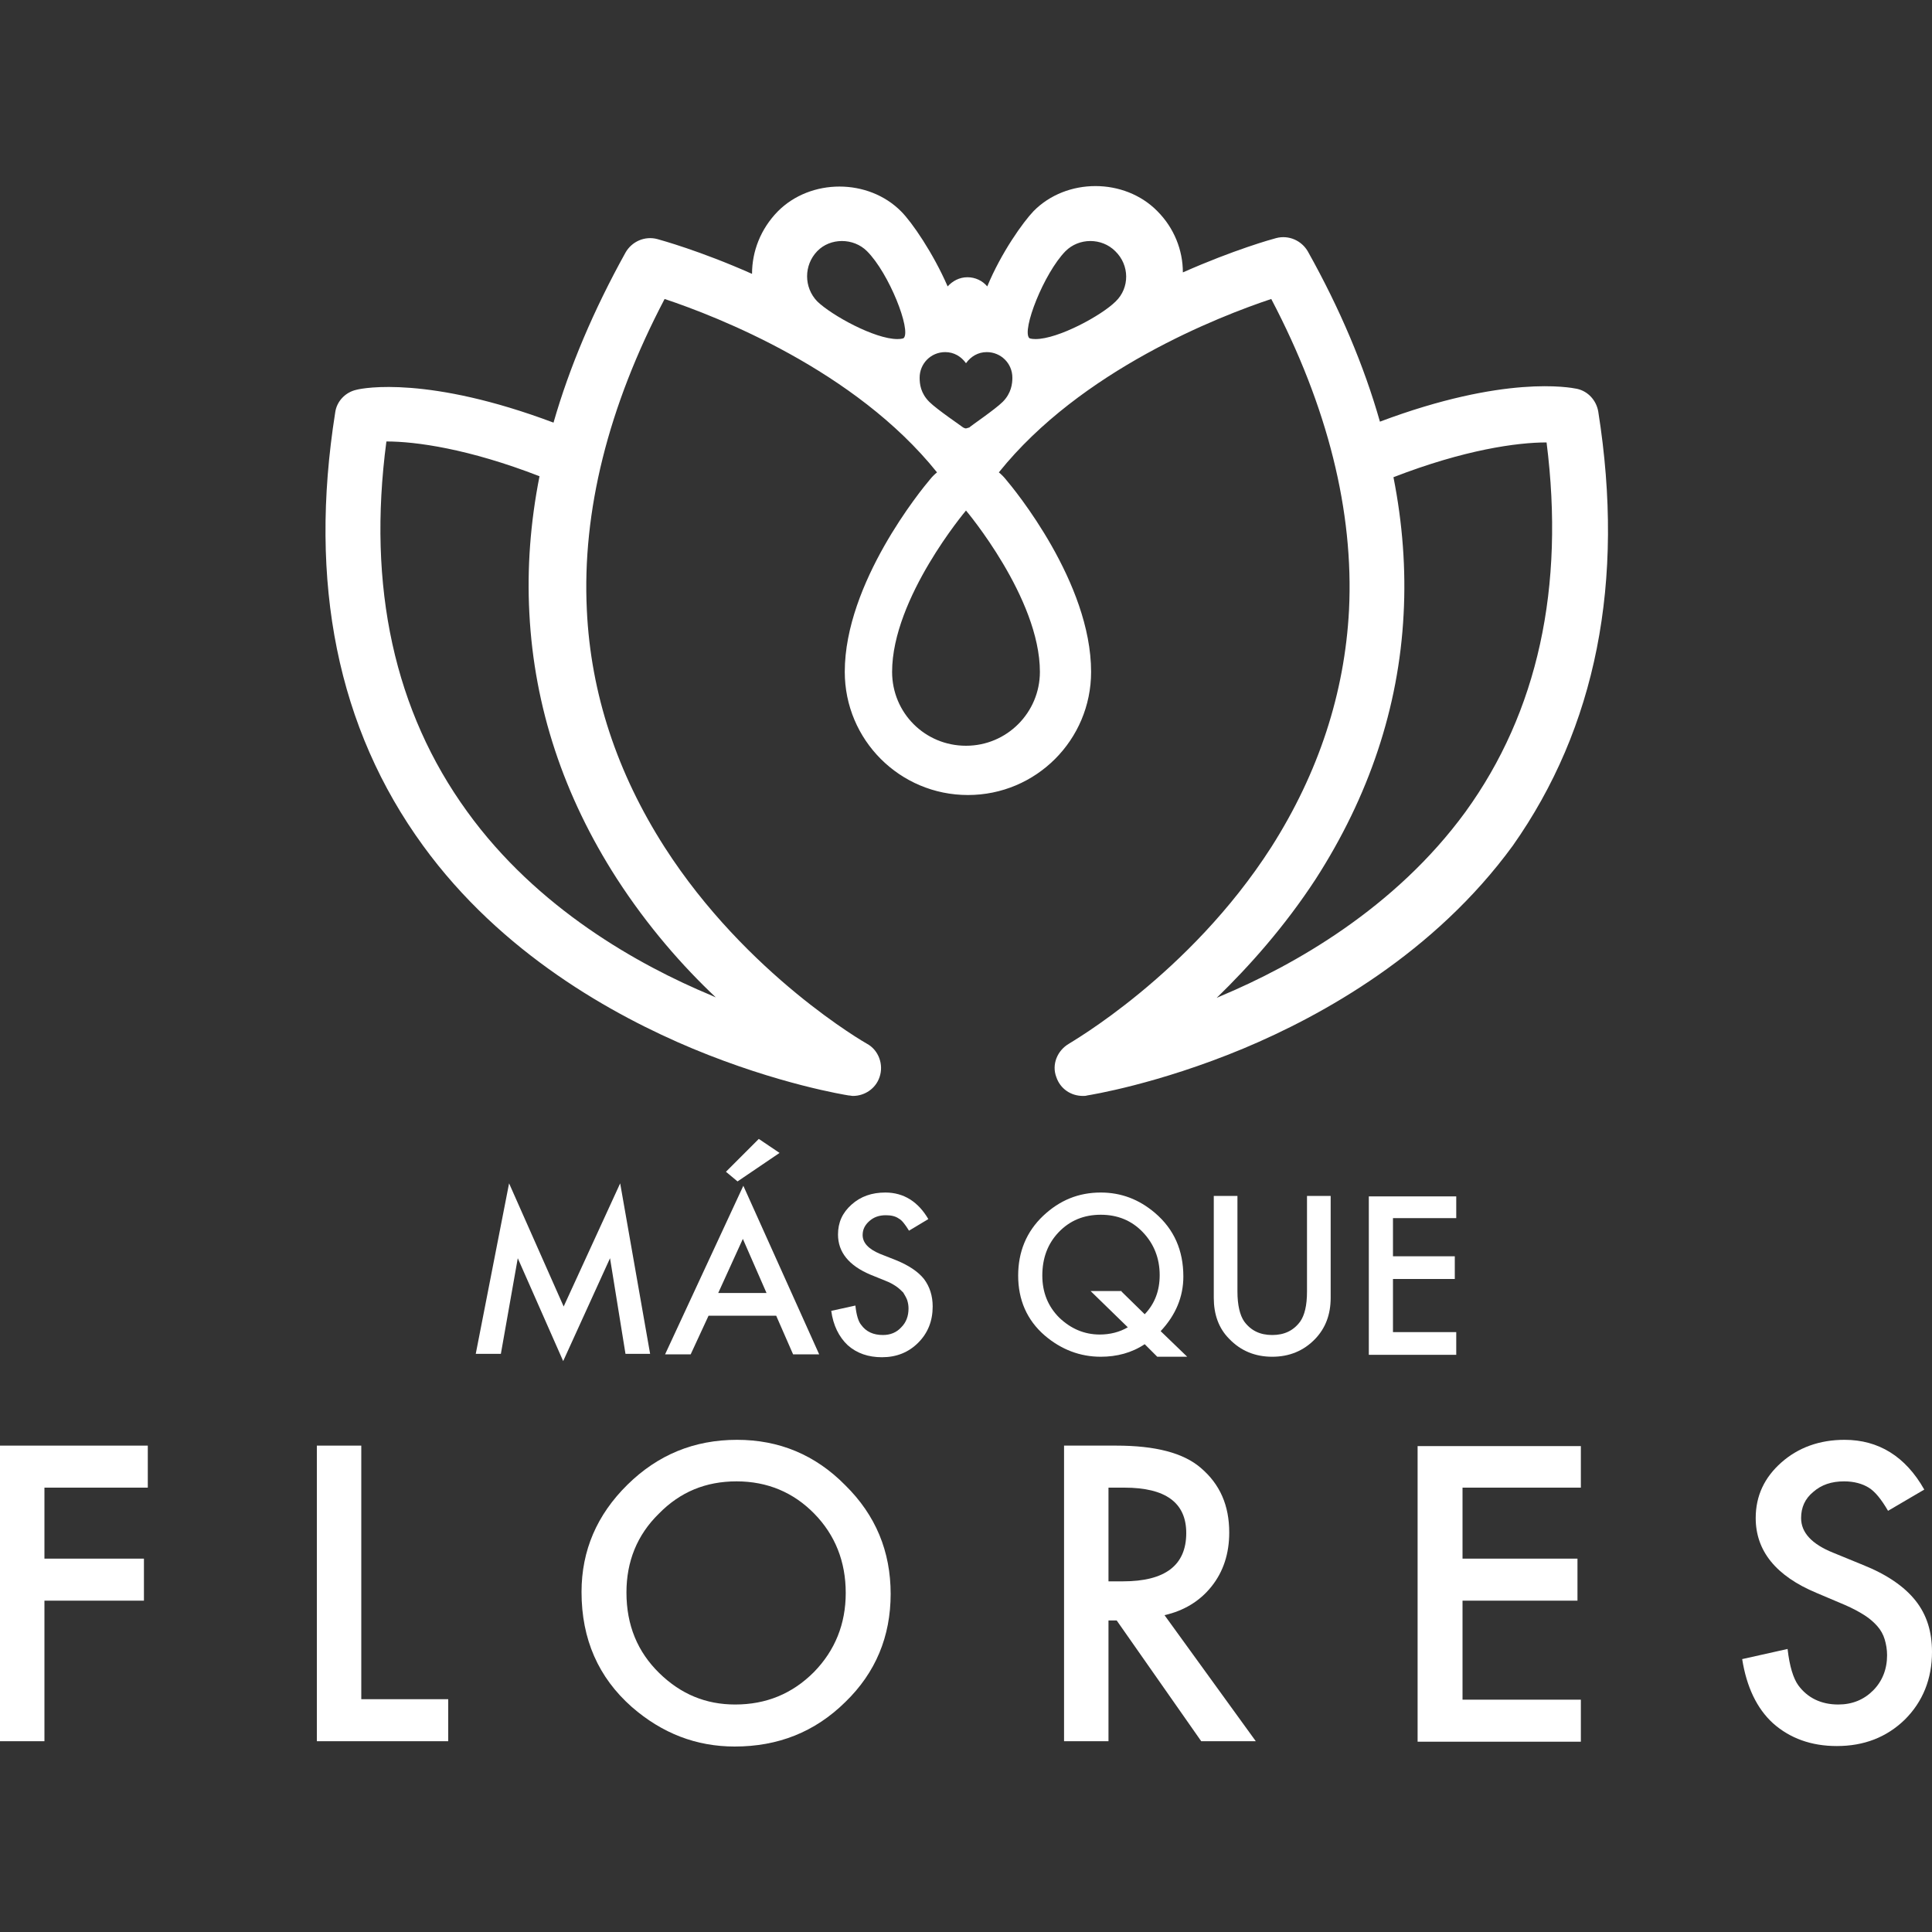 <?xml version="1.0" encoding="utf-8"?>
<!-- Generator: Adobe Illustrator 25.1.0, SVG Export Plug-In . SVG Version: 6.00 Build 0)  -->
<svg version="1.1" id="Capa_1" xmlns="http://www.w3.org/2000/svg" xmlns:xlink="http://www.w3.org/1999/xlink" x="0px" y="0px"
	 viewBox="0 0 400 400" style="enable-background:new 0 0 400 400;" xml:space="preserve">
<rect x="0" y="0" width="400" height="400" fill="#333333" stroke="none"/>
<style type="text/css">
	.st0{fill:#FFFFFF;}
</style>
<g>
	<g>
		<path class="st0" d="M30.6,308H9.2v14.7h20.6v8.7H9.2v29.1H0v-61.2h30.6V308z"/>
		<path class="st0" d="M74.8,299.3v52.5h18v8.7H65.6v-61.2H74.8z"/>
		<path class="st0" d="M120.4,329.6c0-8.6,3.2-16,9.5-22.2c6.3-6.2,13.8-9.3,22.7-9.3c8.7,0,16.2,3.1,22.4,9.4
			c6.3,6.2,9.4,13.7,9.4,22.5c0,8.8-3.1,16.3-9.4,22.4c-6.3,6.2-13.9,9.2-22.9,9.2c-7.9,0-15-2.7-21.3-8.2
			C123.9,347.3,120.4,339.4,120.4,329.6z M129.7,329.7c0,6.8,2.3,12.3,6.8,16.7c4.5,4.4,9.7,6.5,15.7,6.5c6.4,0,11.8-2.2,16.3-6.7
			c4.4-4.5,6.6-10,6.6-16.4c0-6.5-2.2-12-6.5-16.4c-4.3-4.4-9.7-6.7-16.1-6.7c-6.4,0-11.7,2.2-16.1,6.7
			C131.9,317.8,129.7,323.3,129.7,329.7z"/>
		<path class="st0" d="M241.1,334.4l18.9,26.1h-11.3l-17.5-25h-1.7v25h-9.2v-61.2h10.8c8.1,0,13.9,1.5,17.5,4.6
			c4,3.4,5.9,7.8,5.9,13.4c0,4.3-1.2,8.1-3.7,11.2C248.4,331.5,245.1,333.5,241.1,334.4z M229.6,327.4h2.9c8.7,0,13.1-3.3,13.1-10
			c0-6.3-4.3-9.4-12.8-9.4h-3.3V327.4z"/>
		<path class="st0" d="M327.3,308h-24.5v14.7h23.8v8.7h-23.8v20.5h24.5v8.7h-33.8v-61.2h33.8V308z"/>
		<path class="st0" d="M398.4,308.4l-7.5,4.4c-1.4-2.4-2.7-4-4-4.8c-1.3-0.8-3-1.3-5.1-1.3c-2.6,0-4.7,0.7-6.4,2.2
			c-1.7,1.4-2.5,3.2-2.5,5.4c0,3,2.2,5.4,6.7,7.2l6.1,2.5c5,2,8.6,4.5,10.9,7.4c2.3,2.9,3.4,6.4,3.4,10.6c0,5.6-1.9,10.3-5.6,14
			c-3.8,3.7-8.5,5.5-14.1,5.5c-5.3,0-9.7-1.6-13.2-4.7c-3.4-3.1-5.5-7.6-6.4-13.3l9.4-2.1c0.4,3.6,1.2,6.1,2.2,7.5
			c1.9,2.6,4.7,4,8.3,4c2.9,0,5.3-1,7.2-2.9c1.9-1.9,2.9-4.4,2.9-7.3c0-1.2-0.2-2.3-0.5-3.3c-0.3-1-0.8-1.9-1.5-2.7
			c-0.7-0.8-1.6-1.6-2.7-2.3c-1.1-0.7-2.4-1.4-4-2.1l-5.9-2.5c-8.4-3.5-12.6-8.7-12.6-15.5c0-4.6,1.8-8.4,5.3-11.5
			c3.5-3.1,7.9-4.7,13.1-4.7C388.9,298.1,394.5,301.5,398.4,308.4z"/>
	</g>
	<g>
		<path class="st0" d="M98.5,280.3l6.9-35.3l11.3,25.5l11.7-25.5l6.2,35.3h-5.1l-3.2-19.8l-9.7,21.3l-9.4-21.3l-3.5,19.8H98.5z"/>
		<path class="st0" d="M160.7,272.4h-14l-3.7,8h-5.3l16.2-34.9l15.7,34.9h-5.4L160.7,272.4z M158.7,267.7l-4.9-11.2l-5.1,11.2H158.7
			z M161.4,238.7l-8.7,5.9l-2.4-2l6.8-6.8L161.4,238.7z"/>
		<path class="st0" d="M192.2,252.4l-4,2.4c-0.8-1.3-1.5-2.2-2.1-2.5c-0.7-0.5-1.6-0.7-2.7-0.7c-1.4,0-2.5,0.4-3.4,1.2
			c-0.9,0.8-1.4,1.7-1.4,2.9c0,1.6,1.2,2.9,3.6,3.9l3.3,1.3c2.7,1.1,4.6,2.4,5.8,3.9c1.2,1.6,1.8,3.5,1.8,5.7c0,3-1,5.5-3,7.5
			c-2,2-4.5,3-7.5,3c-2.8,0-5.2-0.8-7.1-2.5c-1.8-1.7-3-4.1-3.4-7.1l5-1.1c0.2,1.9,0.6,3.3,1.2,4c1,1.4,2.5,2.1,4.5,2.1
			c1.5,0,2.8-0.5,3.8-1.6c1-1,1.5-2.3,1.5-3.9c0-0.6-0.1-1.2-0.3-1.8c-0.2-0.5-0.5-1-0.8-1.5c-0.4-0.4-0.9-0.9-1.5-1.3
			c-0.6-0.4-1.3-0.8-2.1-1.1l-3.2-1.3c-4.5-1.9-6.7-4.7-6.7-8.3c0-2.5,0.9-4.5,2.8-6.2c1.9-1.7,4.2-2.5,7-2.5
			C187.1,246.9,190.1,248.8,192.2,252.4z"/>
		<path class="st0" d="M245.8,280.9h-6.2l-2.6-2.6c-2.7,1.8-5.8,2.6-9.1,2.6c-4.3,0-8.2-1.5-11.6-4.4c-3.7-3.2-5.5-7.4-5.5-12.4
			c0-4.9,1.7-9.1,5.2-12.4c3.4-3.2,7.3-4.8,11.9-4.8c4.2,0,7.9,1.4,11.2,4.2c4,3.4,5.9,7.8,5.9,13.2c0,4.2-1.6,8-4.7,11.3
			L245.8,280.9z M232.2,267.4l4.8,4.7c2.1-2.2,3.1-4.9,3.1-8.1c0-3.5-1.2-6.5-3.5-8.9c-2.3-2.4-5.2-3.6-8.7-3.6
			c-3.5,0-6.4,1.2-8.7,3.6c-2.3,2.4-3.4,5.4-3.4,9c0,3.5,1.2,6.4,3.5,8.7c2.4,2.3,5.2,3.5,8.4,3.5c2.1,0,4.1-0.5,5.8-1.5l-7.7-7.5
			H232.2z"/>
		<path class="st0" d="M256.2,247.6v19.8c0,2.8,0.5,4.9,1.4,6.2c1.4,1.9,3.3,2.8,5.8,2.8c2.5,0,4.4-0.9,5.8-2.8
			c0.9-1.3,1.4-3.3,1.4-6.2v-19.8h4.9v21.1c0,3.5-1.1,6.3-3.2,8.5c-2.4,2.5-5.4,3.7-8.9,3.7c-3.5,0-6.5-1.2-8.9-3.7
			c-2.2-2.2-3.2-5.1-3.2-8.5v-21.1H256.2z"/>
		<path class="st0" d="M301.5,252.2h-13.1v7.9h12.8v4.7h-12.8v11h13.1v4.7h-18.1v-32.8h18.1V252.2z"/>
	</g>
	<path class="st0" d="M330.9,85.2c-0.4-2.3-2.1-4.2-4.4-4.7c-1.5-0.3-15-2.9-40.8,6.8c-3.3-11.6-8.3-23.4-14.9-35.2
		c-1.3-2.3-4-3.5-6.6-2.8c-0.8,0.2-8.7,2.4-19.3,7.1c0-4.6-1.8-9.2-5.3-12.7c-6.8-6.9-18.8-6.9-25.6,0c-2.2,2.3-6.7,8.6-9.6,15.6
		c-1-1.2-2.5-1.9-4.1-1.9c-1.7,0-3.1,0.8-4.1,1.9c-3-6.9-7.4-13.3-9.6-15.5c-6.8-6.9-18.8-6.9-25.6,0c-3.5,3.6-5.3,8.2-5.3,12.9
		c-10.8-4.8-18.9-7-19.6-7.2c-2.6-0.7-5.3,0.5-6.6,2.8c-6.6,11.9-11.6,23.7-14.9,35.2c-25.8-9.7-39.3-7.2-40.8-6.8
		c-2.3,0.5-4.1,2.4-4.4,4.7c-5.6,35.3,0.5,65.4,18.2,89.7c16.2,22.3,39.3,35.1,55.8,42c17.8,7.4,31.7,9.6,32.3,9.7
		c0.3,0,0.6,0.1,0.9,0.1c2.4,0,4.7-1.5,5.5-3.9c0.9-2.6-0.2-5.6-2.6-6.9c-0.2-0.1-24.9-14.2-41.9-40.7
		c-9.8-15.3-15.3-31.8-16.1-49.1c-1-20.4,4.4-42.1,16.1-64.4c10.8,3.6,39.4,14.7,56.4,35.9c-0.5,0.4-1,0.9-1.4,1.4
		c-1.8,2.1-17.7,21.5-17.7,39.9c0,14.1,11.4,25.5,25.5,25.5s25.5-11.4,25.5-25.5c0-18.5-15.9-37.8-17.7-39.9c-0.4-0.5-0.9-1-1.4-1.4
		c17-21.2,45.6-32.3,56.4-35.9c11.7,22.3,17.1,44,16.1,64.4c-0.9,17.2-6.3,33.7-16.1,49.1c-17,26.5-41.7,40.5-41.9,40.7
		c-2.4,1.4-3.6,4.3-2.6,6.9c0.8,2.4,3,3.9,5.5,3.9c0.3,0,0.6,0,0.9-0.1c0.6-0.1,14.5-2.3,32.3-9.7c16.5-6.9,39.6-19.8,55.8-42
		C330.4,150.7,336.5,120.5,330.9,85.2z M127.7,181.9c6.4,9.9,13.6,18.1,20.5,24.6c-0.3-0.1-0.6-0.3-0.9-0.4
		c-15.1-6.3-36.1-18-50.6-38.1c-15-20.7-20.7-46.4-16.7-76.6c6.1,0,17,1.5,31.7,7.2c-1.9,9.6-2.6,19.1-2.1,28.4
		C110.6,146.4,116.7,164.8,127.7,181.9z M187.1,70c0,0-0.3,0.2-1.3,0.2c-4.7,0-13.6-4.9-16.6-7.8c-2.8-2.9-2.8-7.5,0-10.4
		c2.7-2.8,7.5-2.8,10.3,0C184.1,56.6,188.7,68.4,187.1,70z M215.3,139.1c0,8.4-6.8,15.3-15.3,15.3s-15.3-6.8-15.3-15.3
		c0-15.3,15.3-33.4,15.3-33.4S215.3,123.8,215.3,139.1z M207.6,83.2c-1.6,1.6-6.8,5.1-6.9,5.3c-0.4,0.1-0.6,0.2-0.7,0.2
		c-0.2,0-0.4-0.1-0.6-0.2c-0.2-0.2-5.4-3.7-7-5.3c-1.8-1.8-2-3.7-2-5c0-2.9,2.3-5.3,5.3-5.3c1.8,0,3.3,0.9,4.3,2.3
		c1-1.4,2.5-2.3,4.3-2.3c2.9,0,5.3,2.3,5.3,5.3C209.6,79.4,209.4,81.4,207.6,83.2z M231,62.4c-2.9,2.9-11.9,7.8-16.6,7.8
		c-1,0-1.3-0.2-1.3-0.2c-1.6-1.6,3-13.4,7.5-18c2.8-2.8,7.5-2.8,10.3,0C233.9,54.9,233.9,59.6,231,62.4z M303.4,168.1
		c-14.6,20-35.6,31.8-50.6,38.1c-0.3,0.1-0.6,0.3-0.9,0.4c6.8-6.6,14.1-14.8,20.5-24.6c11-17.1,17.2-35.5,18.2-54.8
		c0.5-9.3-0.2-18.8-2.1-28.4c14.7-5.7,25.6-7.2,31.7-7.2C324,121.6,318.4,147.4,303.4,168.1z"/>
</g>
</svg>
